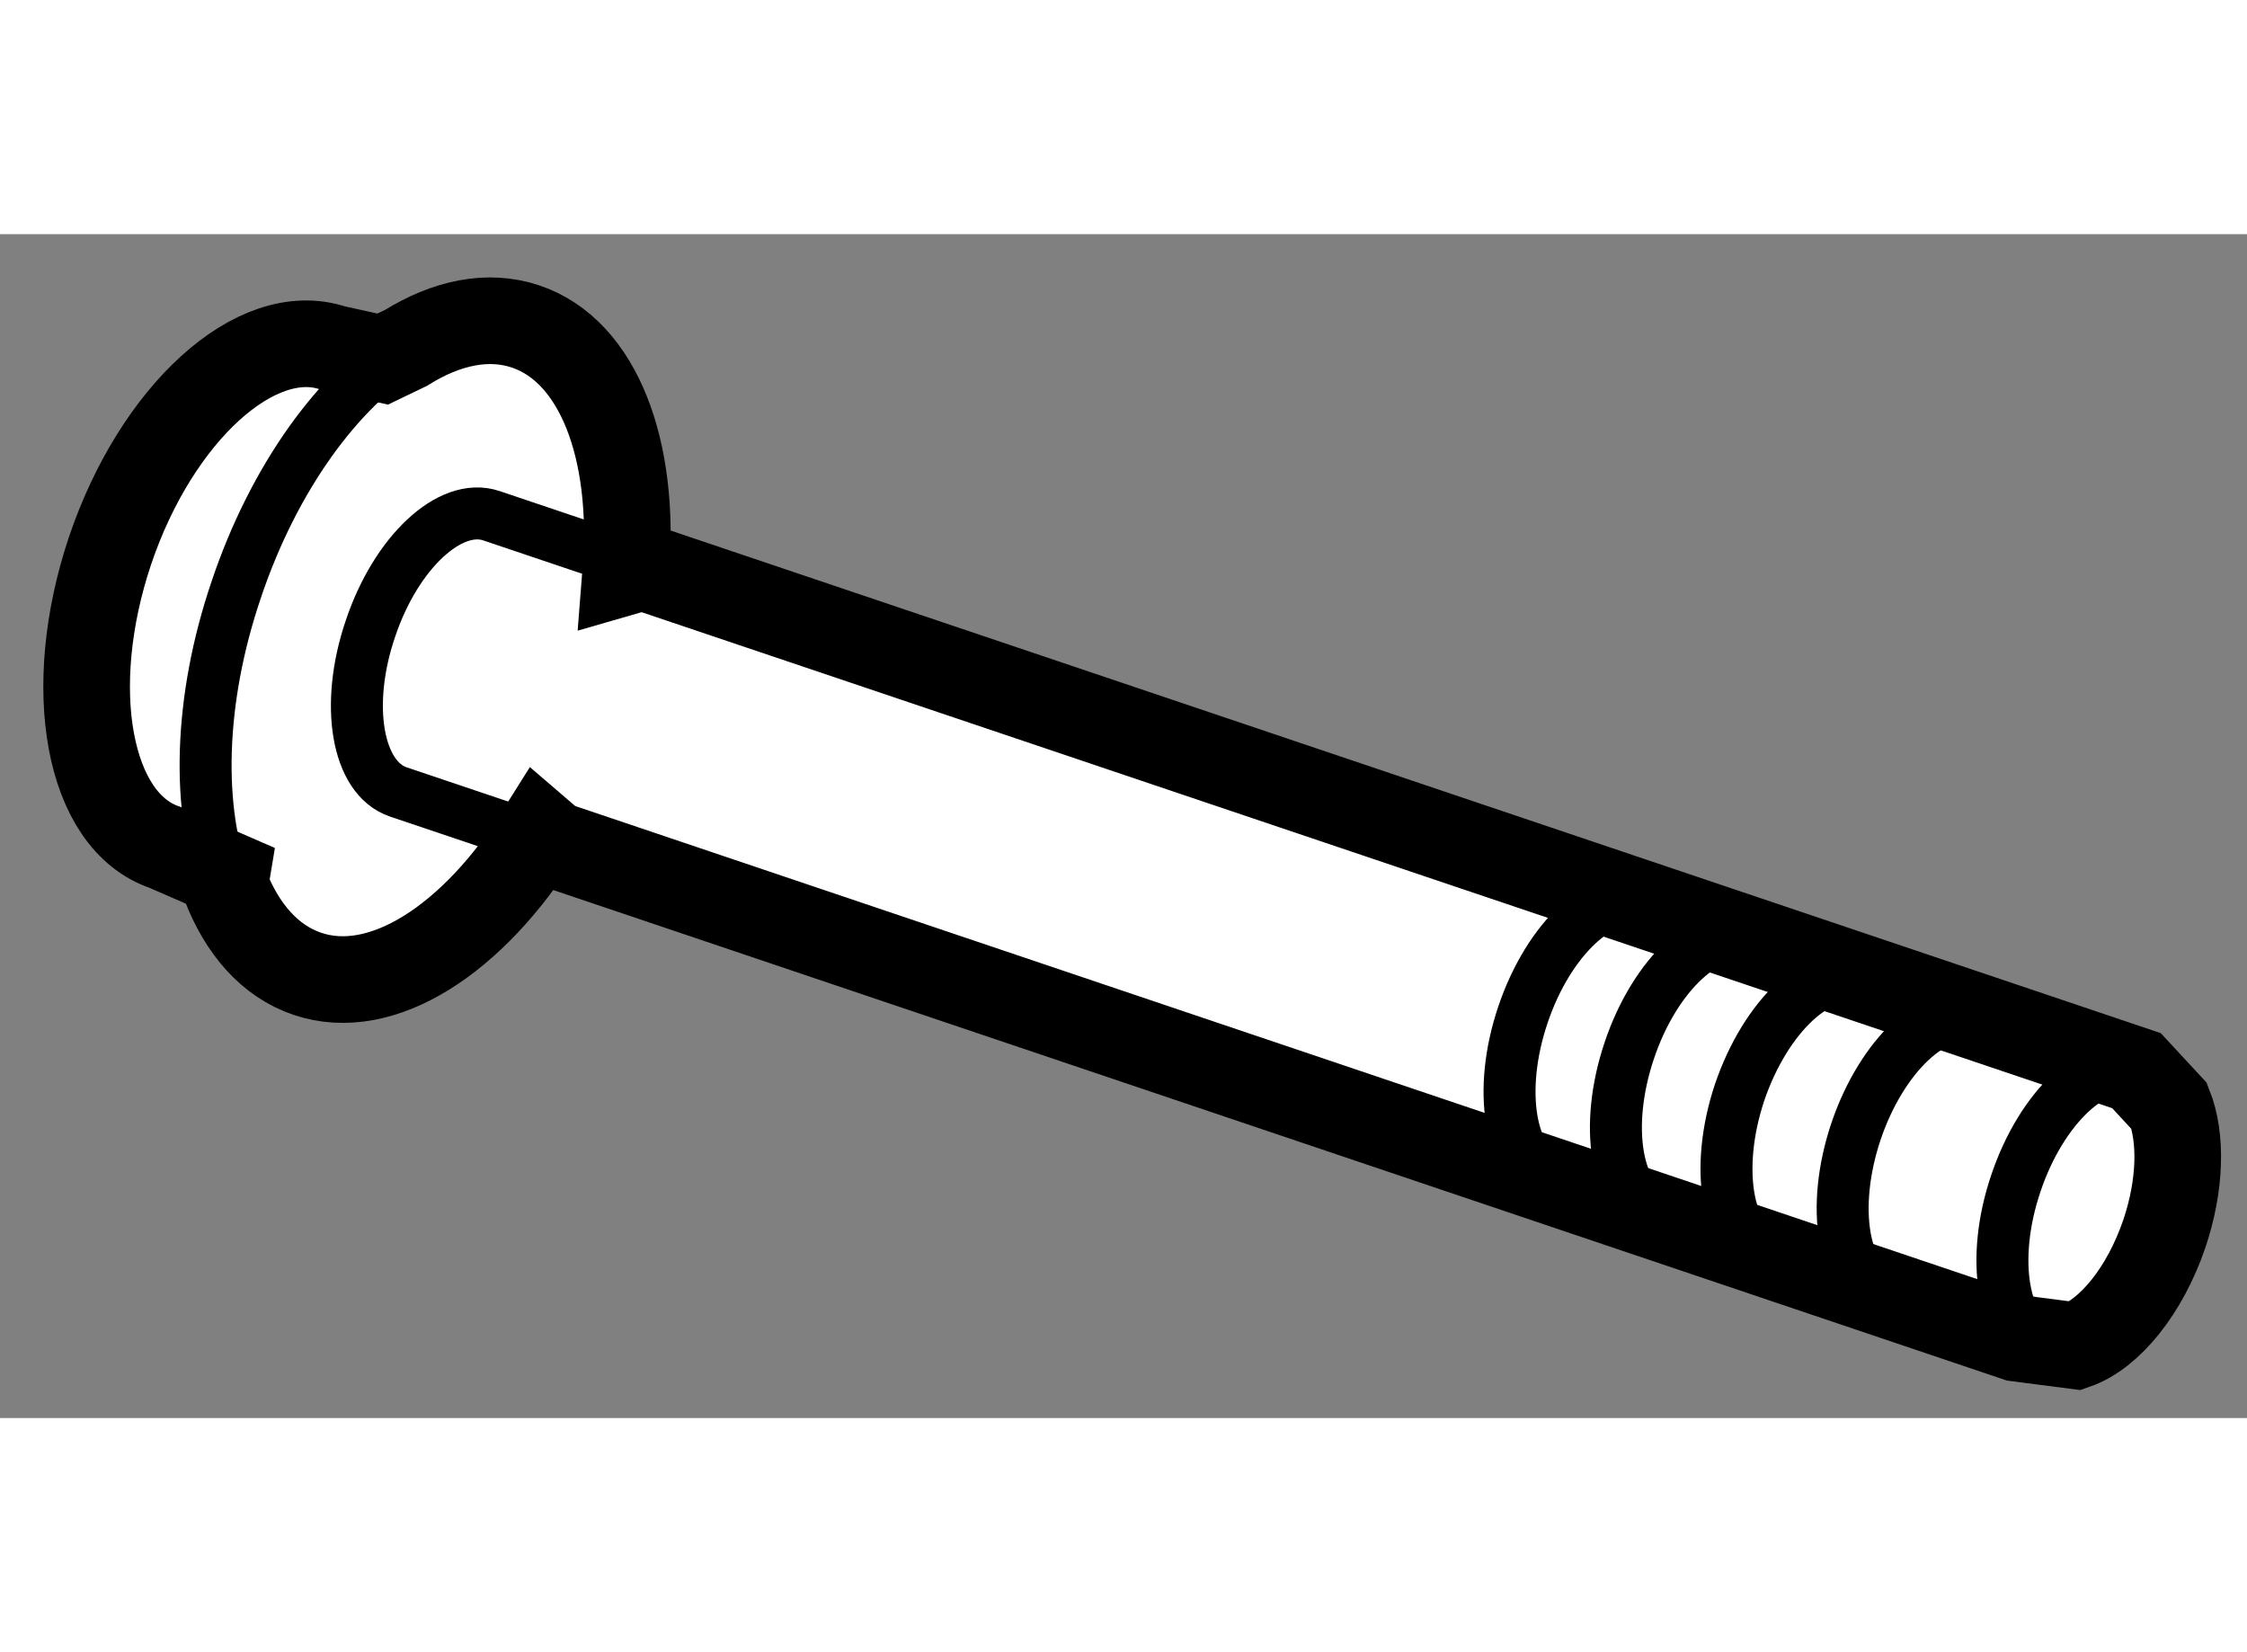 <?xml version="1.0" encoding="utf-8"?>
<!-- Generator: Adobe Illustrator 15.1.0, SVG Export Plug-In . SVG Version: 6.00 Build 0)  -->
<!DOCTYPE svg PUBLIC "-//W3C//DTD SVG 1.1//EN" "http://www.w3.org/Graphics/SVG/1.1/DTD/svg11.dtd">
<svg version="1.1" xmlns="http://www.w3.org/2000/svg" xmlns:xlink="http://www.w3.org/1999/xlink" x="0px" y="0px" width="244.8px"
	 height="180px" viewBox="166.001 66.743 12.969 6.833" enable-background="new 0 0 244.8 180" xml:space="preserve">
	
<rect x="166.001" y="66.743" width="12.969" height="6.833" fill="#808080" stroke="none"/>
	
<g><path fill="#FFFFFF" stroke="#000000" stroke-width="0.5" d="M168.21,67.464l-0.285-0.063c-0.444-0.149-1.021,0.375-1.289,1.169
			c-0.267,0.796-0.126,1.563,0.317,1.712l0.356,0.155l-0.01,0.06c0.099,0.257,0.26,0.442,0.476,0.515
			c0.43,0.146,0.958-0.2,1.342-0.814l0.078,0.067l8.446,2.85l0.34,0.044c0.195-0.068,0.399-0.316,0.512-0.647
			c0.095-0.282,0.1-0.556,0.028-0.737l-0.189-0.204l-8.622-2.908l-0.097,0.028c0.056-0.701-0.156-1.273-0.578-1.415
			c-0.216-0.073-0.456-0.023-0.69,0.123L168.21,67.464z"></path><path fill="none" stroke="#000000" stroke-width="0.3" d="M178.521,71.773c-0.04-0.102-0.104-0.175-0.189-0.204
			c-0.235-0.08-0.548,0.211-0.696,0.652c-0.149,0.44-0.077,0.863,0.16,0.941c0.059,0.02,0.122,0.017,0.186-0.005"></path><path fill="none" stroke="#000000" stroke-width="0.3" d="M177.411,71.27c-0.236-0.081-0.549,0.211-0.698,0.652
			c-0.147,0.439-0.077,0.86,0.16,0.939"></path><path fill="none" stroke="#000000" stroke-width="0.3" d="M176.74,71.043c-0.236-0.08-0.548,0.212-0.698,0.652
			c-0.147,0.439-0.075,0.862,0.16,0.941"></path><path fill="none" stroke="#000000" stroke-width="0.3" d="M176.102,70.804c-0.236-0.08-0.55,0.211-0.697,0.65
			c-0.149,0.442-0.076,0.863,0.159,0.942"></path><path fill="none" stroke="#000000" stroke-width="0.3" d="M175.488,70.598c-0.235-0.081-0.549,0.21-0.697,0.65
			c-0.149,0.441-0.076,0.863,0.16,0.942"></path><path fill="none" stroke="#000000" stroke-width="0.3" d="M169.195,70.264l-0.896-0.302c-0.237-0.081-0.31-0.502-0.16-0.942
			c0.147-0.44,0.461-0.732,0.698-0.652l0.872,0.294"></path><path fill="none" stroke="#000000" stroke-width="0.3" d="M168.345,67.397c-0.39,0.243-0.763,0.75-0.98,1.396
			c-0.219,0.644-0.229,1.273-0.064,1.703"></path></g>


</svg>